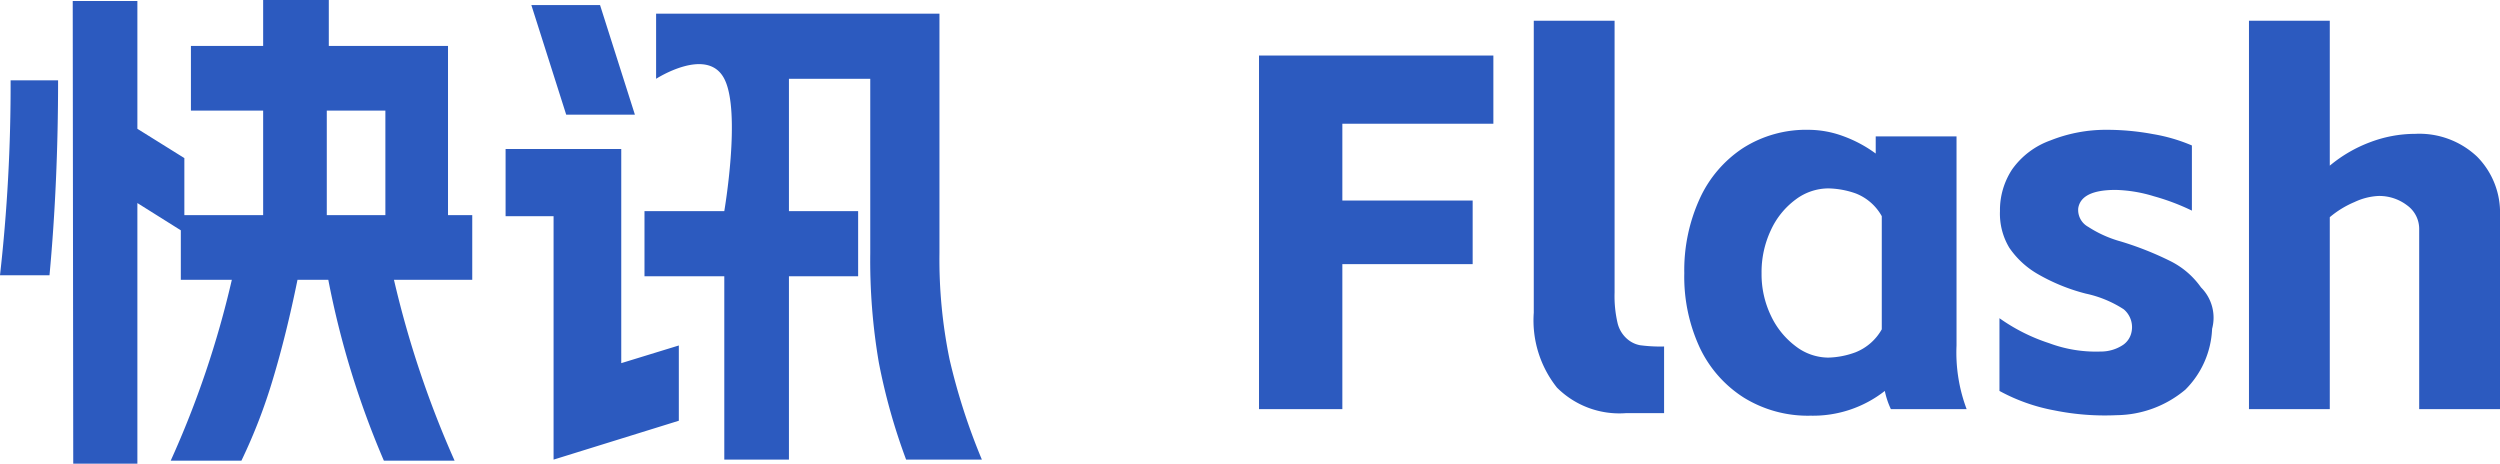 <svg xmlns="http://www.w3.org/2000/svg" width="148.49" height="27.54" viewBox="0 0 148.49 27.54">
  <g id="组_4718" data-name="组 4718" transform="translate(-1425.02 -121.7)">
    <path id="路径_3941" data-name="路径 3941" d="M23.82,3.06a52.26,52.26,0,0,1-3.3-10.74H18.69q-.66,3.24-1.455,5.88A32.557,32.557,0,0,1,15.36,3.06h-4.2A57.089,57.089,0,0,0,14.79-7.68H11.76v-2.94L9.18-12.24V3.24H5.37L5.34-24.24H9.18v7.59l2.79,1.74v3.39h4.68v-6.21H12.36v-3.84h4.29V-24.3h3.9v2.73h7.08v10.05h1.44v3.84H24.42a59.453,59.453,0,0,0,3.6,10.74ZM1.02-7.95a100.637,100.637,0,0,0,.63-11.58H4.47q0,6.09-.51,11.58Zm22.89-3.57v-6.21H20.43v6.21ZM54.84,3a36.074,36.074,0,0,1-1.62-5.76,35.968,35.968,0,0,1-.51-6.51V-19.62H47.88v7.86h4.11v3.87H47.88V3H44.04V-7.89H39.3v-3.87h4.74s1.013-5.9,0-7.86-4.05,0-4.05,0v-3.87H56.82V-9.27a29.5,29.5,0,0,0,.6,6.315A37.285,37.285,0,0,0,59.34,3ZM31.05-15.45h6.87V-2.73l3.42-1.05V.69L33.9,3V-11.46H31.05ZM36.66-24l2.07,6.51H34.65L32.58-24Z" transform="translate(1424 146)" fill="#2c5abf"/>
    <path id="路径_3940" data-name="路径 3940" d="M1.8-21H15.72v4.05H6.75v4.56h7.74v3.78H6.75V0H1.8ZM23.58.24A5.243,5.243,0,0,1,19.5-1.275,6.408,6.408,0,0,1,18.12-5.73V-23.07h4.8V-6.93A7.066,7.066,0,0,0,23.1-5.1a1.808,1.808,0,0,0,.6.96,1.608,1.608,0,0,0,.735.345,9.076,9.076,0,0,0,1.425.075V.24ZM34.56.39A7.237,7.237,0,0,1,30.585-.69a7.114,7.114,0,0,1-2.61-2.97,10.012,10.012,0,0,1-.915-4.41,10.234,10.234,0,0,1,.915-4.425,7.132,7.132,0,0,1,2.58-3.015,6.979,6.979,0,0,1,3.885-1.08,6,6,0,0,1,2.055.375A7.683,7.683,0,0,1,38.43-15.18V-16.2h4.8V-3.78A9.556,9.556,0,0,0,43.83,0h-4.5a4.855,4.855,0,0,1-.36-1.08A6.9,6.9,0,0,1,34.56.39ZM31.65-8.07a5.68,5.68,0,0,0,.555,2.52,4.833,4.833,0,0,0,1.47,1.815,3.207,3.207,0,0,0,1.935.675,4.964,4.964,0,0,0,1.62-.315A3.1,3.1,0,0,0,38.79-4.74v-6.72a3.024,3.024,0,0,0-1.545-1.35,5.122,5.122,0,0,0-1.635-.3,3.253,3.253,0,0,0-1.935.66,4.682,4.682,0,0,0-1.47,1.815A5.845,5.845,0,0,0,31.65-8.07ZM52.74.36a15.059,15.059,0,0,1-3.7-.285A10.943,10.943,0,0,1,45.78-1.08V-5.4a10.9,10.9,0,0,0,2.955,1.485,7.937,7.937,0,0,0,3.045.495,2.373,2.373,0,0,0,1.35-.4,1.213,1.213,0,0,0,.48-.7,1.388,1.388,0,0,0-.45-1.41,6.7,6.7,0,0,0-2.25-.93A11.271,11.271,0,0,1,48-8.055a5.159,5.159,0,0,1-1.635-1.53,3.923,3.923,0,0,1-.555-2.175,4.4,4.4,0,0,1,.72-2.475,4.746,4.746,0,0,1,2.28-1.725,8.888,8.888,0,0,1,3.36-.63,15,15,0,0,1,2.73.255,10.146,10.146,0,0,1,2.31.675v3.87a13.3,13.3,0,0,0-2.265-.855,8.379,8.379,0,0,0-2.265-.375q-2.04,0-2.22,1.08a1.14,1.14,0,0,0,.585,1.11,6.935,6.935,0,0,0,1.935.87,18.9,18.9,0,0,1,2.955,1.17A4.878,4.878,0,0,1,57.75-7.23a2.545,2.545,0,0,1,.66,2.46,5.407,5.407,0,0,1-1.59,3.615A6.454,6.454,0,0,1,52.74.36ZM65.4-23.07v8.61a8.244,8.244,0,0,1,2.4-1.395,7.552,7.552,0,0,1,2.67-.495A5,5,0,0,1,74.145-15a4.72,4.72,0,0,1,1.365,3.51V0h-4.8V-10.68a1.722,1.722,0,0,0-.72-1.425,2.719,2.719,0,0,0-1.71-.555,3.736,3.736,0,0,0-1.41.36,5.674,5.674,0,0,0-1.47.9V0H60.6V-23.07Z" transform="translate(1498 146)" fill="#2c5abf"/>
  </g>
</svg>
